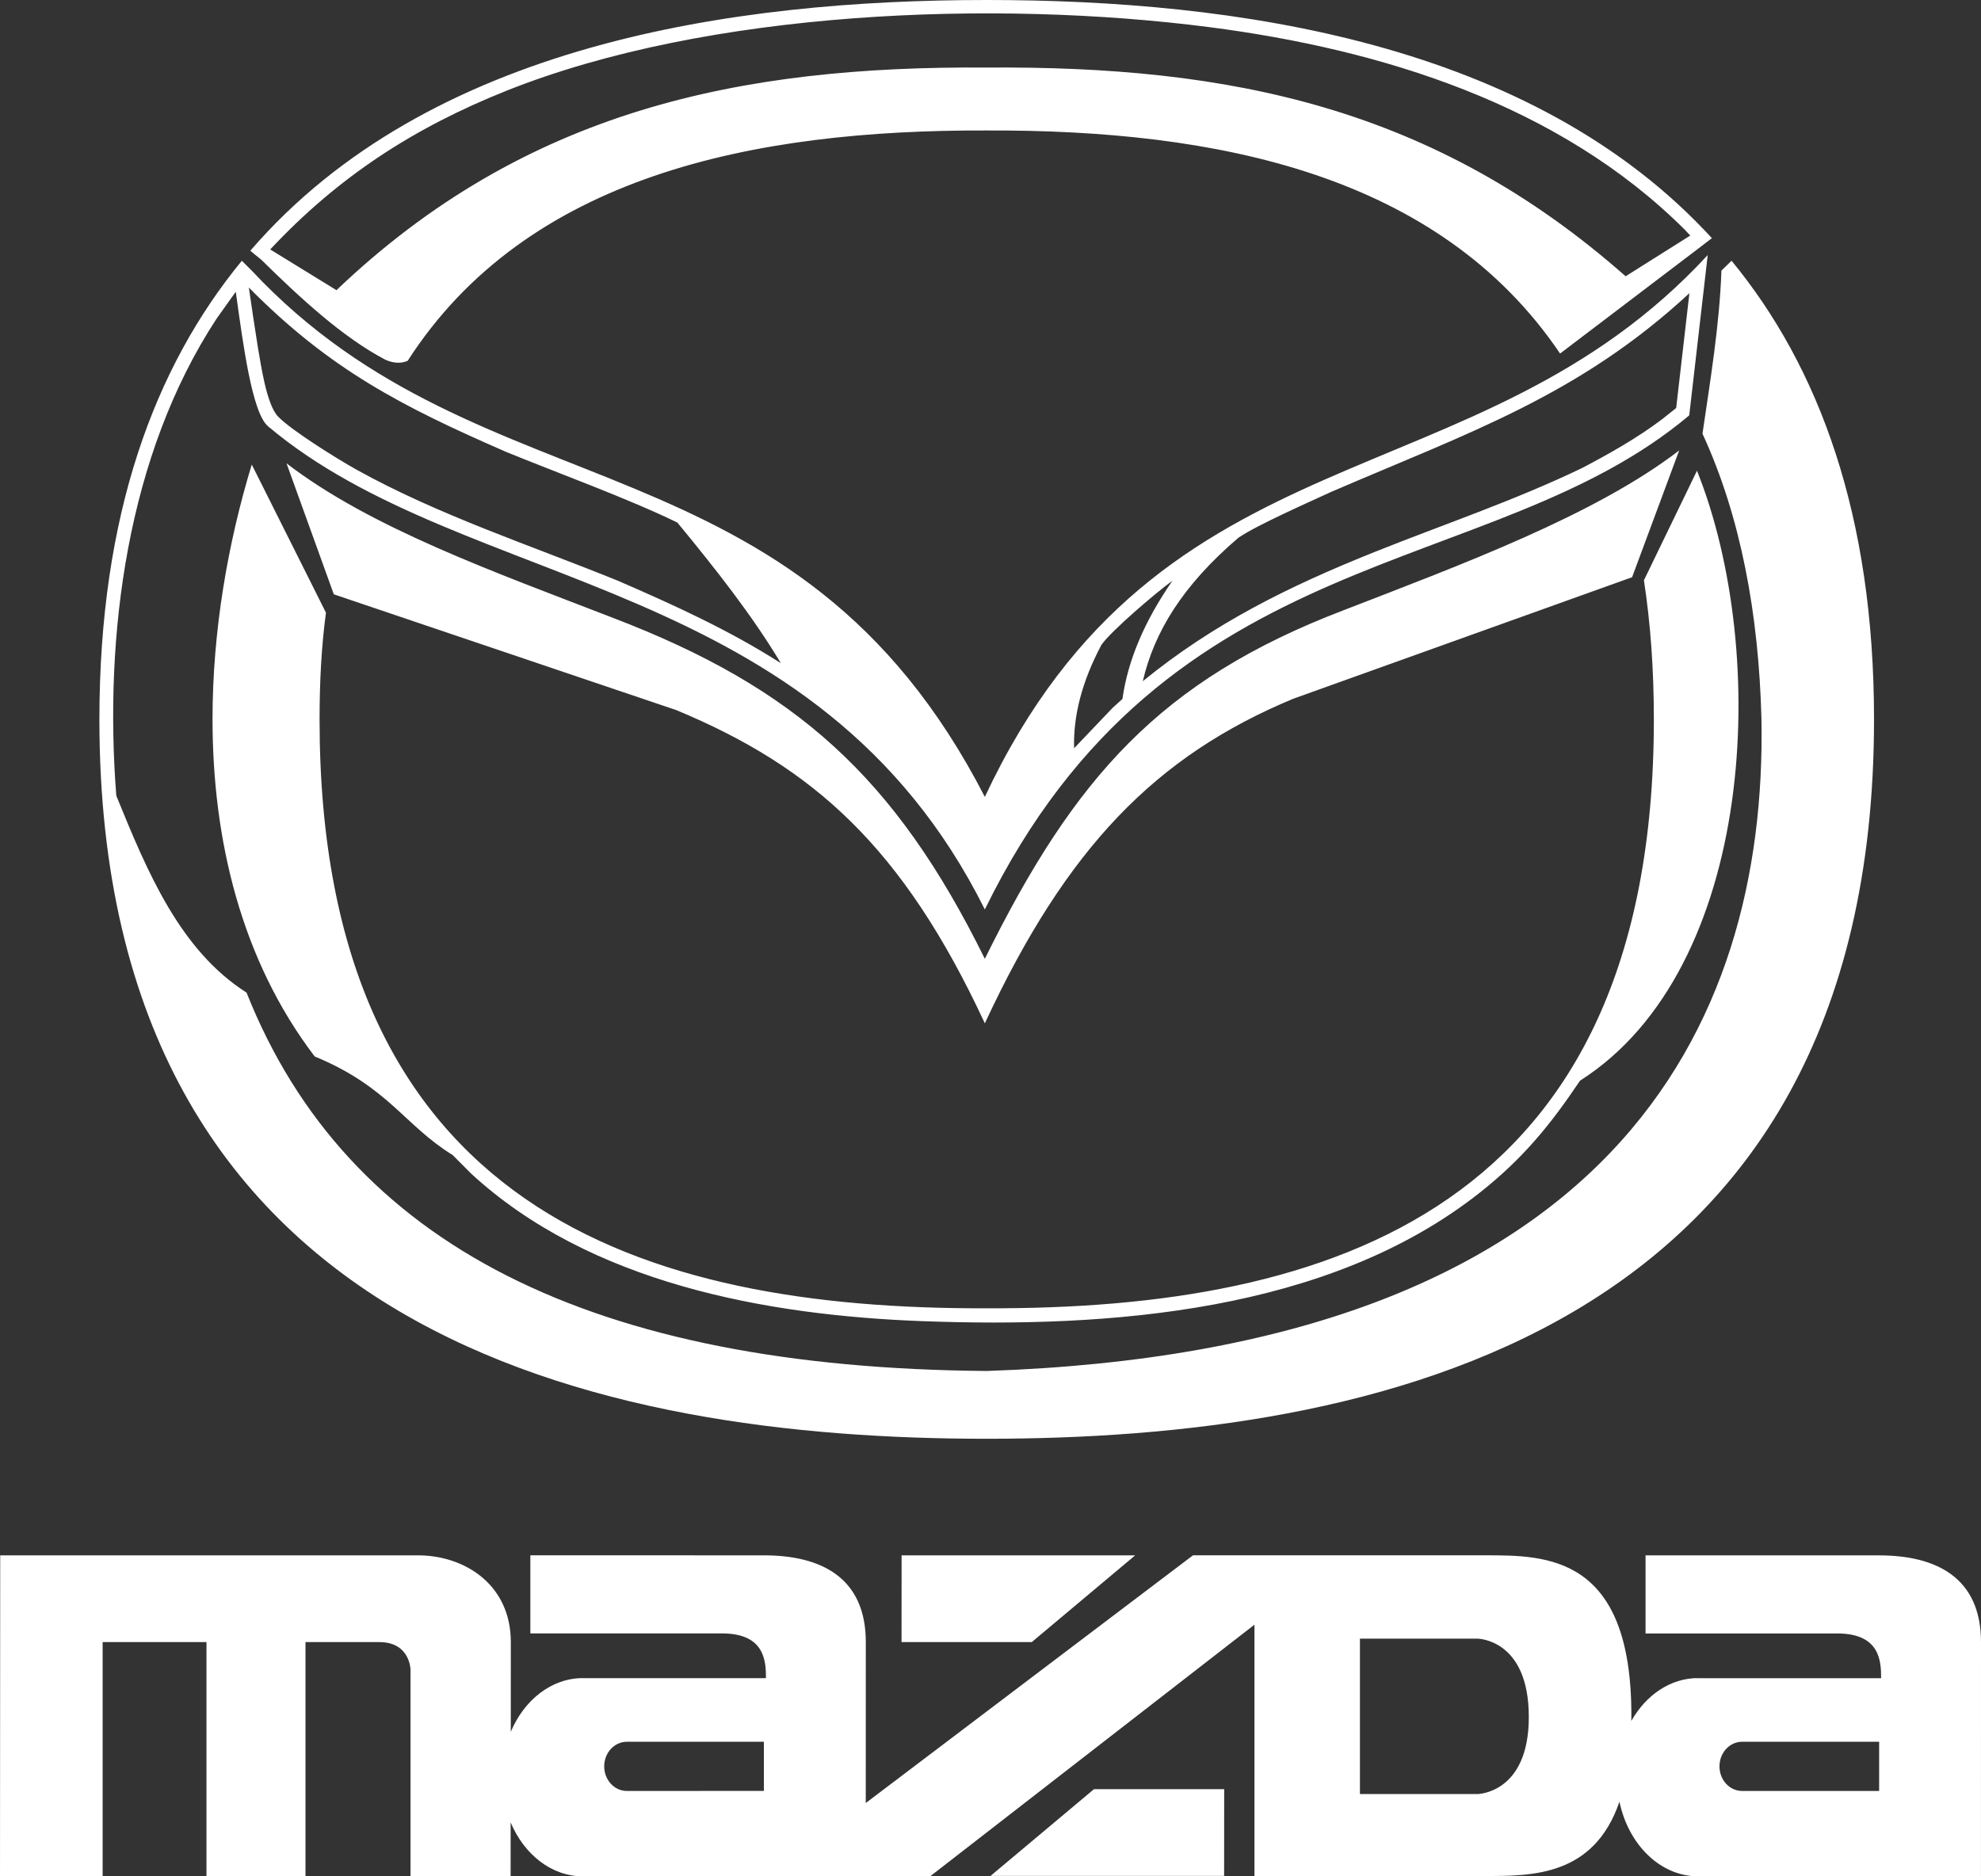 <svg width="57" height="54" viewBox="0 0 57 54" fill="none" xmlns="http://www.w3.org/2000/svg">
<rect x="0" y="0" width="57" height="54" fill="#333333" stroke="none"/>
<path d="M39.13 51.632H42.511C42.511 51.632 43.989 51.62 43.989 49.414C43.989 47.163 42.511 47.16 42.511 47.16H39.13V51.632ZM18.037 50.127C17.677 50.127 17.385 50.444 17.385 50.835C17.385 51.226 17.677 51.543 18.037 51.543L21.98 51.542V50.127L18.037 50.127ZM50.126 50.127C49.767 50.127 49.475 50.444 49.475 50.835C49.475 51.226 49.766 51.543 50.126 51.543L54.069 51.543V50.127L50.126 50.127ZM48.749 48.298L54.126 48.298C54.127 47.8 54.091 47.011 52.863 47.01C51.594 47.009 47.348 47.01 47.348 47.01V44.762C47.348 44.762 51.448 44.763 54.069 44.763C55.706 44.763 57 45.398 57 47.258L56.999 53.994H48.767L48.861 54C47.771 54 46.855 53.087 46.597 51.852C45.865 53.994 44.092 53.993 42.722 53.99L36.095 53.99V46.758L26.771 53.994H16.678L16.772 54C15.866 54 15.081 53.37 14.693 52.449L14.692 53.994H11.812V48.052C11.812 48.052 11.803 47.261 10.919 47.259H8.79V53.994H5.941V47.259H2.953V53.994H0L0.006 44.762L12.028 44.762C13.355 44.762 14.698 45.591 14.698 47.259L14.697 49.84C15.085 48.922 15.868 48.295 16.772 48.295L16.662 48.297H22.039C22.04 47.799 22.003 47.01 20.775 47.009C19.506 47.008 15.26 47.009 15.26 47.009V44.761C15.26 44.761 19.36 44.762 21.981 44.762C23.618 44.761 24.912 45.396 24.912 47.257L24.911 51.89L34.327 44.761H42.746C44.496 44.761 46.94 44.761 46.94 49.363L46.938 49.529C47.359 48.783 48.064 48.294 48.861 48.294L48.751 48.297L48.749 48.298ZM25.942 44.762H32.663L29.687 47.259H25.94L25.942 44.762ZM35.222 53.987H28.502L31.478 51.491H35.224L35.222 53.987Z" fill="white"/>
<path fill-rule="evenodd" clip-rule="evenodd" d="M13.024 33.241C11.625 32.378 11.18 31.283 9.054 30.404C6.936 27.621 6.115 24.159 6.115 20.695C6.115 18.166 6.553 15.637 7.244 13.369L9.379 17.633C9.251 18.581 9.195 19.609 9.195 20.704C9.195 34.833 18.537 37.684 28.391 37.652C38.245 37.684 47.587 34.833 47.587 20.704C47.587 19.254 47.489 17.922 47.301 16.701L48.828 13.547C50.931 18.798 50.52 27.884 45.463 31.101C44.597 32.391 43.812 33.347 42.586 34.318C38.215 37.779 31.885 38.221 26.537 38.022C22.043 37.854 16.979 36.932 13.553 33.773L13.024 33.241ZM7.252 7.797L6.959 7.504C4.443 10.565 2.86 14.819 2.86 20.704C2.86 38.519 17.353 41.407 28.391 41.407C39.429 41.407 53.922 38.519 53.922 20.704C53.922 14.82 52.339 10.565 49.823 7.504L49.531 7.788C49.477 9.345 49.209 10.958 48.986 12.482C50.087 14.864 50.608 17.694 50.683 20.703C50.844 29.553 46.361 38.851 28.391 39.456C17.094 39.367 9.995 35.871 7.094 28.567C5.174 27.343 4.236 25.087 3.346 22.899C2.988 18.287 3.651 13.105 6.235 9.166L6.784 8.397C6.993 9.898 7.253 11.89 7.716 12.272C13.433 17.088 23.495 16.467 28.337 26.174C33.599 15.41 42.888 16.77 48.605 11.954L49.137 7.34C42.47 14.571 33.408 12.118 28.337 22.934C22.873 12.316 13.936 14.936 7.252 7.797ZM11.732 10.381C15.161 5.058 21.657 3.733 28.391 3.755C35.011 3.732 41.401 5.013 44.889 10.175L49.014 7.041L49.013 7.04L49.257 6.854C44.081 1.206 35.517 5.03006e-10 28.391 5.03006e-10C21.114 -2.90373e-05 12.339 1.257 7.202 7.216L7.299 7.295L7.298 7.296L7.512 7.469C8.62 8.558 9.846 9.701 11.09 10.354C11.291 10.442 11.518 10.478 11.732 10.383L11.732 10.381ZM48.635 6.779L46.775 7.951C41.261 3.085 35.386 1.895 28.391 1.944C21.323 1.895 15.123 3.157 9.681 8.351L7.775 7.179C9.738 5.081 11.917 3.671 14.579 2.609C20.385 0.293 28.626 -0.016 34.796 0.781C39.737 1.419 44.859 3.003 48.474 6.608L48.635 6.779ZM28.337 29.451C25.977 24.37 23.4 22.076 19.461 20.437L9.605 17.104L8.244 13.334C10.67 15.2 14.239 16.465 17.646 17.785C22.898 19.798 25.754 22.357 28.337 27.594L28.337 29.451ZM28.337 29.451C30.697 24.37 33.275 21.748 37.213 20.109L46.961 16.612L48.316 12.963C45.889 14.829 42.054 16.247 38.647 17.567C33.396 19.579 30.921 22.357 28.337 27.594L28.337 29.451ZM45.515 13.473C46.314 13.053 47.099 12.612 47.821 12.068L48.229 11.743L48.61 8.438C45.427 11.386 42.271 12.445 38.299 14.158C37.715 14.429 36.16 15.112 35.632 15.477C34.019 16.856 33.212 18.192 32.882 19.605C34.928 17.935 37.104 16.866 39.541 15.89C41.543 15.089 43.573 14.407 45.515 13.473ZM33.734 16.714C33.294 17.029 31.976 18.151 31.692 18.558C31.129 19.621 30.88 20.594 30.905 21.535L32.015 20.37L32.296 20.116C32.453 18.996 32.933 17.874 33.734 16.714ZM19.491 15.04C18.098 14.358 16.032 13.607 14.561 13.005C11.566 11.698 9.495 10.638 7.16 8.275C7.244 8.852 7.329 9.428 7.421 10.002C7.505 10.471 7.665 11.645 8.003 11.991C8.399 12.397 9.711 13.211 10.239 13.506C12.597 14.822 15.305 15.707 17.788 16.717C19.4 17.416 20.984 18.137 22.468 19.086C21.636 17.699 20.585 16.368 19.491 15.04Z" fill="white"/>
</svg>
